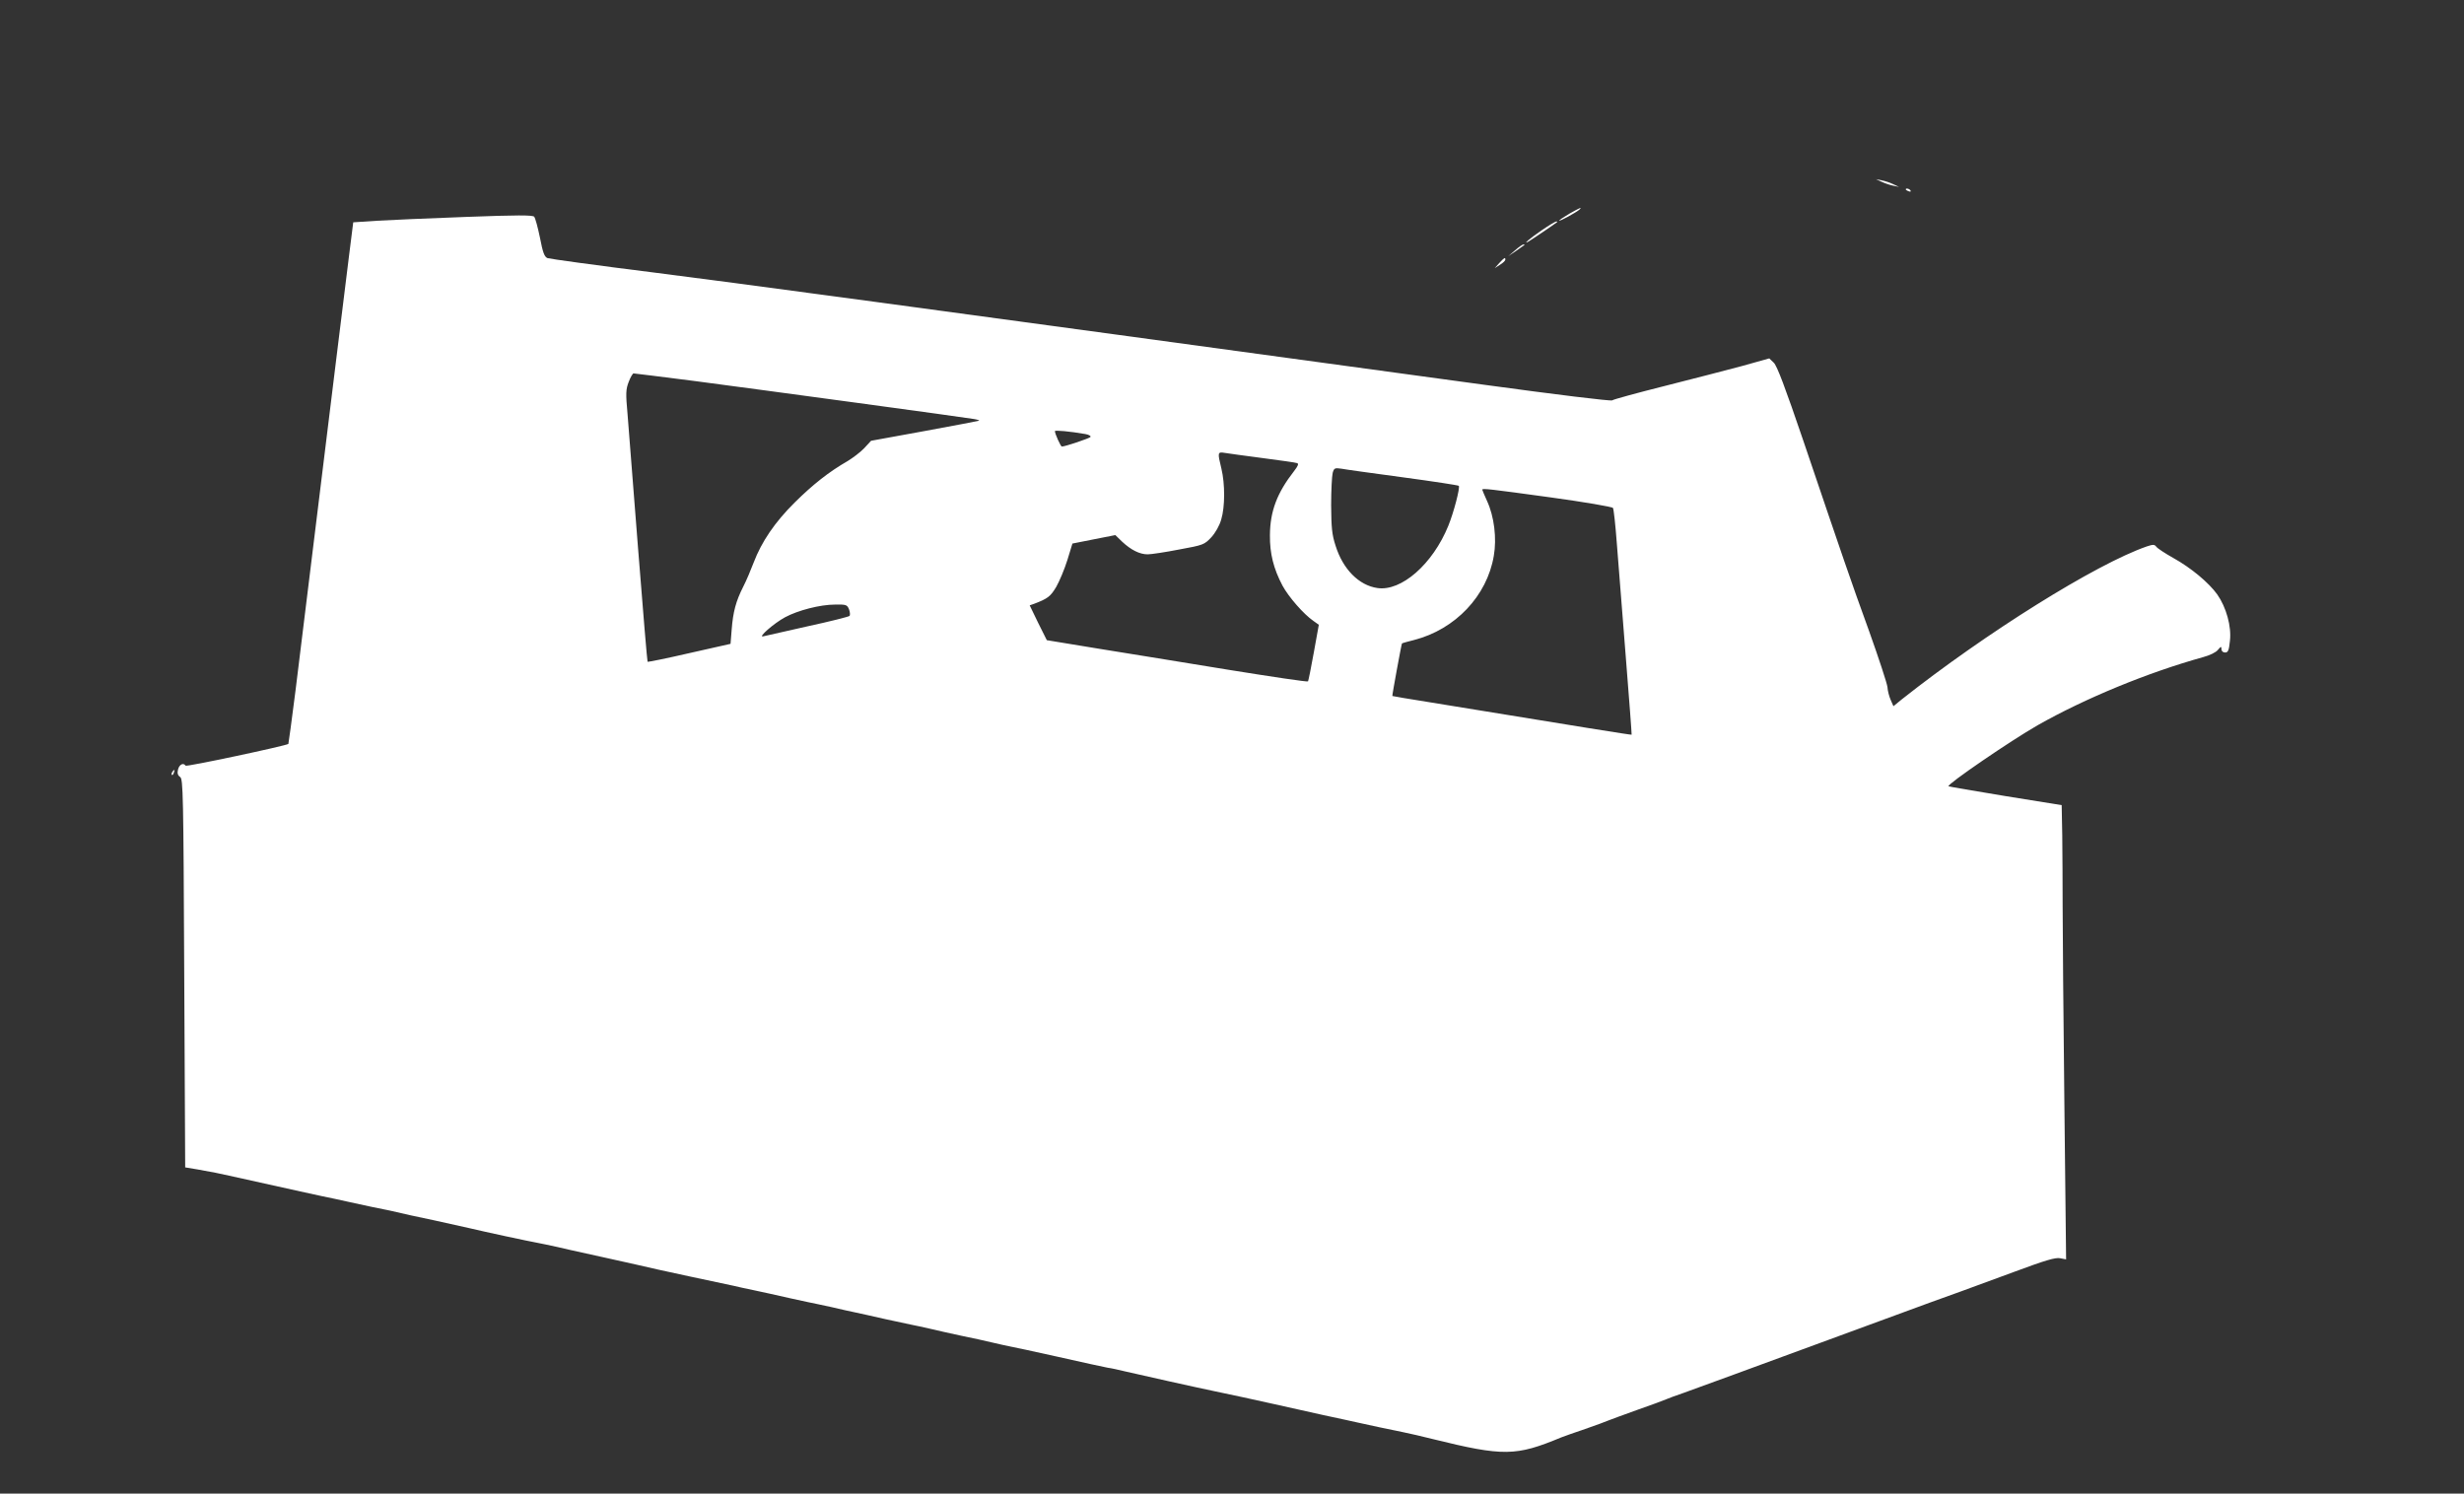 <?xml version="1.0" standalone="no"?>
<!DOCTYPE svg PUBLIC "-//W3C//DTD SVG 20010904//EN"
 "http://www.w3.org/TR/2001/REC-SVG-20010904/DTD/svg10.dtd">
<svg version="1.0" xmlns="http://www.w3.org/2000/svg"
 width="1280pt" height="776pt" viewBox="0 0 1280 776"
 preserveAspectRatio="xMidYMid meet">
<rect x="0" y="0" width="1280" height="776" fill="#333333" stroke="none"/>
<g transform="translate(0,776) scale(0.1,-0.1)"
fill="#ffffff" stroke="none">
<path d="M9776 6815 c17 -8 44 -17 60 -20 l29 -6 -30 14 c-16 8 -43 17 -60 20
l-30 6 31 -14z"/>
<path d="M9900 6776 c0 -2 7 -7 16 -10 8 -3 12 -2 9 4 -6 10 -25 14 -25 6z"/>
<path d="M8153 6650 c-29 -17 -53 -33 -53 -36 0 -6 88 42 105 57 16 16 1 9
-52 -21z"/>
<path d="M2420 6633 c-190 -7 -399 -16 -465 -20 l-120 -8 -22 -175 c-12 -96
-43 -344 -68 -550 -57 -464 -165 -1343 -210 -1709 -19 -150 -36 -275 -37 -276
-14 -10 -530 -120 -534 -113 -11 17 -32 7 -39 -19 -5 -20 -2 -31 11 -40 15
-11 17 -85 21 -1020 l5 -1008 66 -11 c37 -7 78 -14 92 -17 14 -3 45 -10 70
-15 37 -8 196 -43 370 -82 19 -4 69 -15 110 -24 41 -8 104 -22 140 -30 36 -8
90 -20 120 -26 30 -6 74 -15 98 -20 80 -19 127 -29 227 -50 55 -12 136 -30
180 -40 85 -20 286 -64 397 -85 37 -8 95 -20 130 -29 35 -8 108 -24 163 -36
55 -12 136 -30 180 -40 44 -11 168 -38 275 -61 107 -23 211 -45 230 -49 19 -5
67 -15 105 -23 39 -8 124 -27 190 -42 66 -14 131 -29 145 -31 14 -3 45 -10 70
-15 72 -17 83 -19 125 -28 22 -5 93 -20 157 -35 64 -14 127 -27 140 -30 13 -2
52 -11 88 -19 36 -9 110 -25 165 -37 55 -11 127 -27 160 -35 33 -8 71 -16 85
-19 14 -2 129 -27 255 -55 127 -29 244 -54 260 -57 17 -2 57 -11 90 -19 73
-17 363 -82 460 -102 125 -26 188 -40 310 -67 66 -15 183 -41 260 -58 77 -16
156 -34 175 -38 49 -11 174 -38 240 -51 30 -6 100 -22 155 -36 365 -90 430
-89 665 9 14 5 70 26 125 44 55 19 109 39 120 44 11 5 79 29 150 55 72 25 139
50 150 55 11 5 52 20 90 33 68 24 291 106 1015 372 190 70 381 140 425 155 44
16 171 63 283 104 156 58 210 74 234 69 l31 -6 -9 814 c-5 448 -9 909 -9 1024
0 116 -1 280 -2 366 l-3 156 -292 47 c-161 27 -294 49 -296 51 -10 9 323 237
463 317 247 140 572 274 860 354 34 9 67 25 77 38 15 18 18 19 18 4 0 -11 8
-18 19 -18 15 0 20 10 25 60 9 75 -19 175 -66 242 -44 61 -136 138 -228 189
-41 23 -81 49 -88 58 -10 13 -17 13 -50 2 -265 -92 -837 -450 -1272 -794 l-44
-36 -14 32 c-8 18 -16 48 -17 67 -2 19 -45 150 -95 290 -98 270 -134 376 -342
990 -94 276 -137 391 -154 406 l-23 22 -143 -40 c-79 -21 -260 -68 -403 -104
-143 -36 -264 -69 -270 -74 -6 -5 -292 30 -665 81 -3120 426 -3863 526 -4320
584 -289 36 -534 70 -546 74 -16 7 -24 28 -39 106 -11 53 -24 102 -30 109 -8
9 -88 9 -355 -1z m1192 -853 c365 -48 1397 -188 1448 -197 19 -3 31 -8 25 -9
-5 -2 -134 -26 -285 -54 l-275 -50 -36 -39 c-20 -21 -59 -50 -85 -66 -99 -57
-181 -122 -275 -215 -104 -103 -173 -205 -214 -313 -14 -37 -38 -94 -54 -125
-38 -75 -53 -131 -60 -222 l-6 -75 -213 -48 c-117 -27 -215 -47 -218 -45 -2 3
-24 265 -49 584 -25 318 -50 634 -55 702 -10 109 -9 129 6 168 9 24 21 44 25
44 5 0 149 -18 321 -40z m2026 -275 c18 -3 30 -10 27 -15 -4 -7 -132 -50 -149
-50 -6 0 -36 67 -36 80 0 6 77 -1 158 -15z m922 -125 c91 -12 171 -23 178 -26
10 -3 5 -15 -16 -42 -88 -113 -124 -208 -125 -332 -1 -96 19 -175 65 -262 31
-58 110 -149 161 -184 l28 -20 -26 -144 c-14 -79 -28 -146 -30 -150 -2 -4
-188 24 -412 60 -224 37 -529 86 -677 110 l-268 44 -45 90 -44 91 23 8 c71 27
85 38 115 88 17 30 43 92 58 140 l26 85 111 22 112 22 35 -34 c46 -43 91 -66
133 -66 18 0 91 11 163 25 126 23 131 25 167 63 22 24 43 61 52 93 20 66 20
185 1 264 -21 86 -20 88 18 82 17 -3 106 -15 197 -27z m729 -100 c156 -21 286
-41 289 -44 8 -8 -26 -138 -54 -207 -81 -200 -245 -343 -369 -324 -96 14 -179
98 -217 220 -19 58 -22 94 -23 210 0 77 4 152 8 168 7 25 11 27 45 22 20 -4
165 -24 321 -45z m765 -104 c175 -24 321 -49 325 -55 4 -6 13 -89 20 -183 7
-95 28 -357 46 -583 18 -225 32 -411 31 -412 -2 -2 -238 36 -1046 168 -107 17
-196 32 -197 33 -2 2 47 269 50 273 2 2 31 10 63 18 214 55 379 229 414 437
16 91 2 205 -35 285 -14 31 -25 57 -25 59 0 8 40 3 354 -40z m-3643 -583 c5
-14 6 -29 2 -33 -4 -4 -102 -29 -218 -54 -115 -26 -219 -49 -230 -52 -31 -8
54 67 113 99 67 36 182 66 260 66 59 1 63 -1 73 -26z"/>
<path d="M8011 6565 c-62 -42 -104 -78 -71 -60 14 8 140 93 149 101 2 2 0 4
-5 3 -5 0 -38 -20 -73 -44z"/>
<path d="M7870 6459 l-35 -30 40 27 c22 16 42 29 44 31 2 2 0 3 -5 3 -5 0 -25
-14 -44 -31z"/>
<path d="M7789 6394 l-24 -27 28 18 c15 9 27 21 27 26 0 14 -5 11 -31 -17z"/>
<path d="M895 3749 c-4 -6 -5 -12 -2 -15 2 -3 7 2 10 11 7 17 1 20 -8 4z"/>
</g>
</svg>

